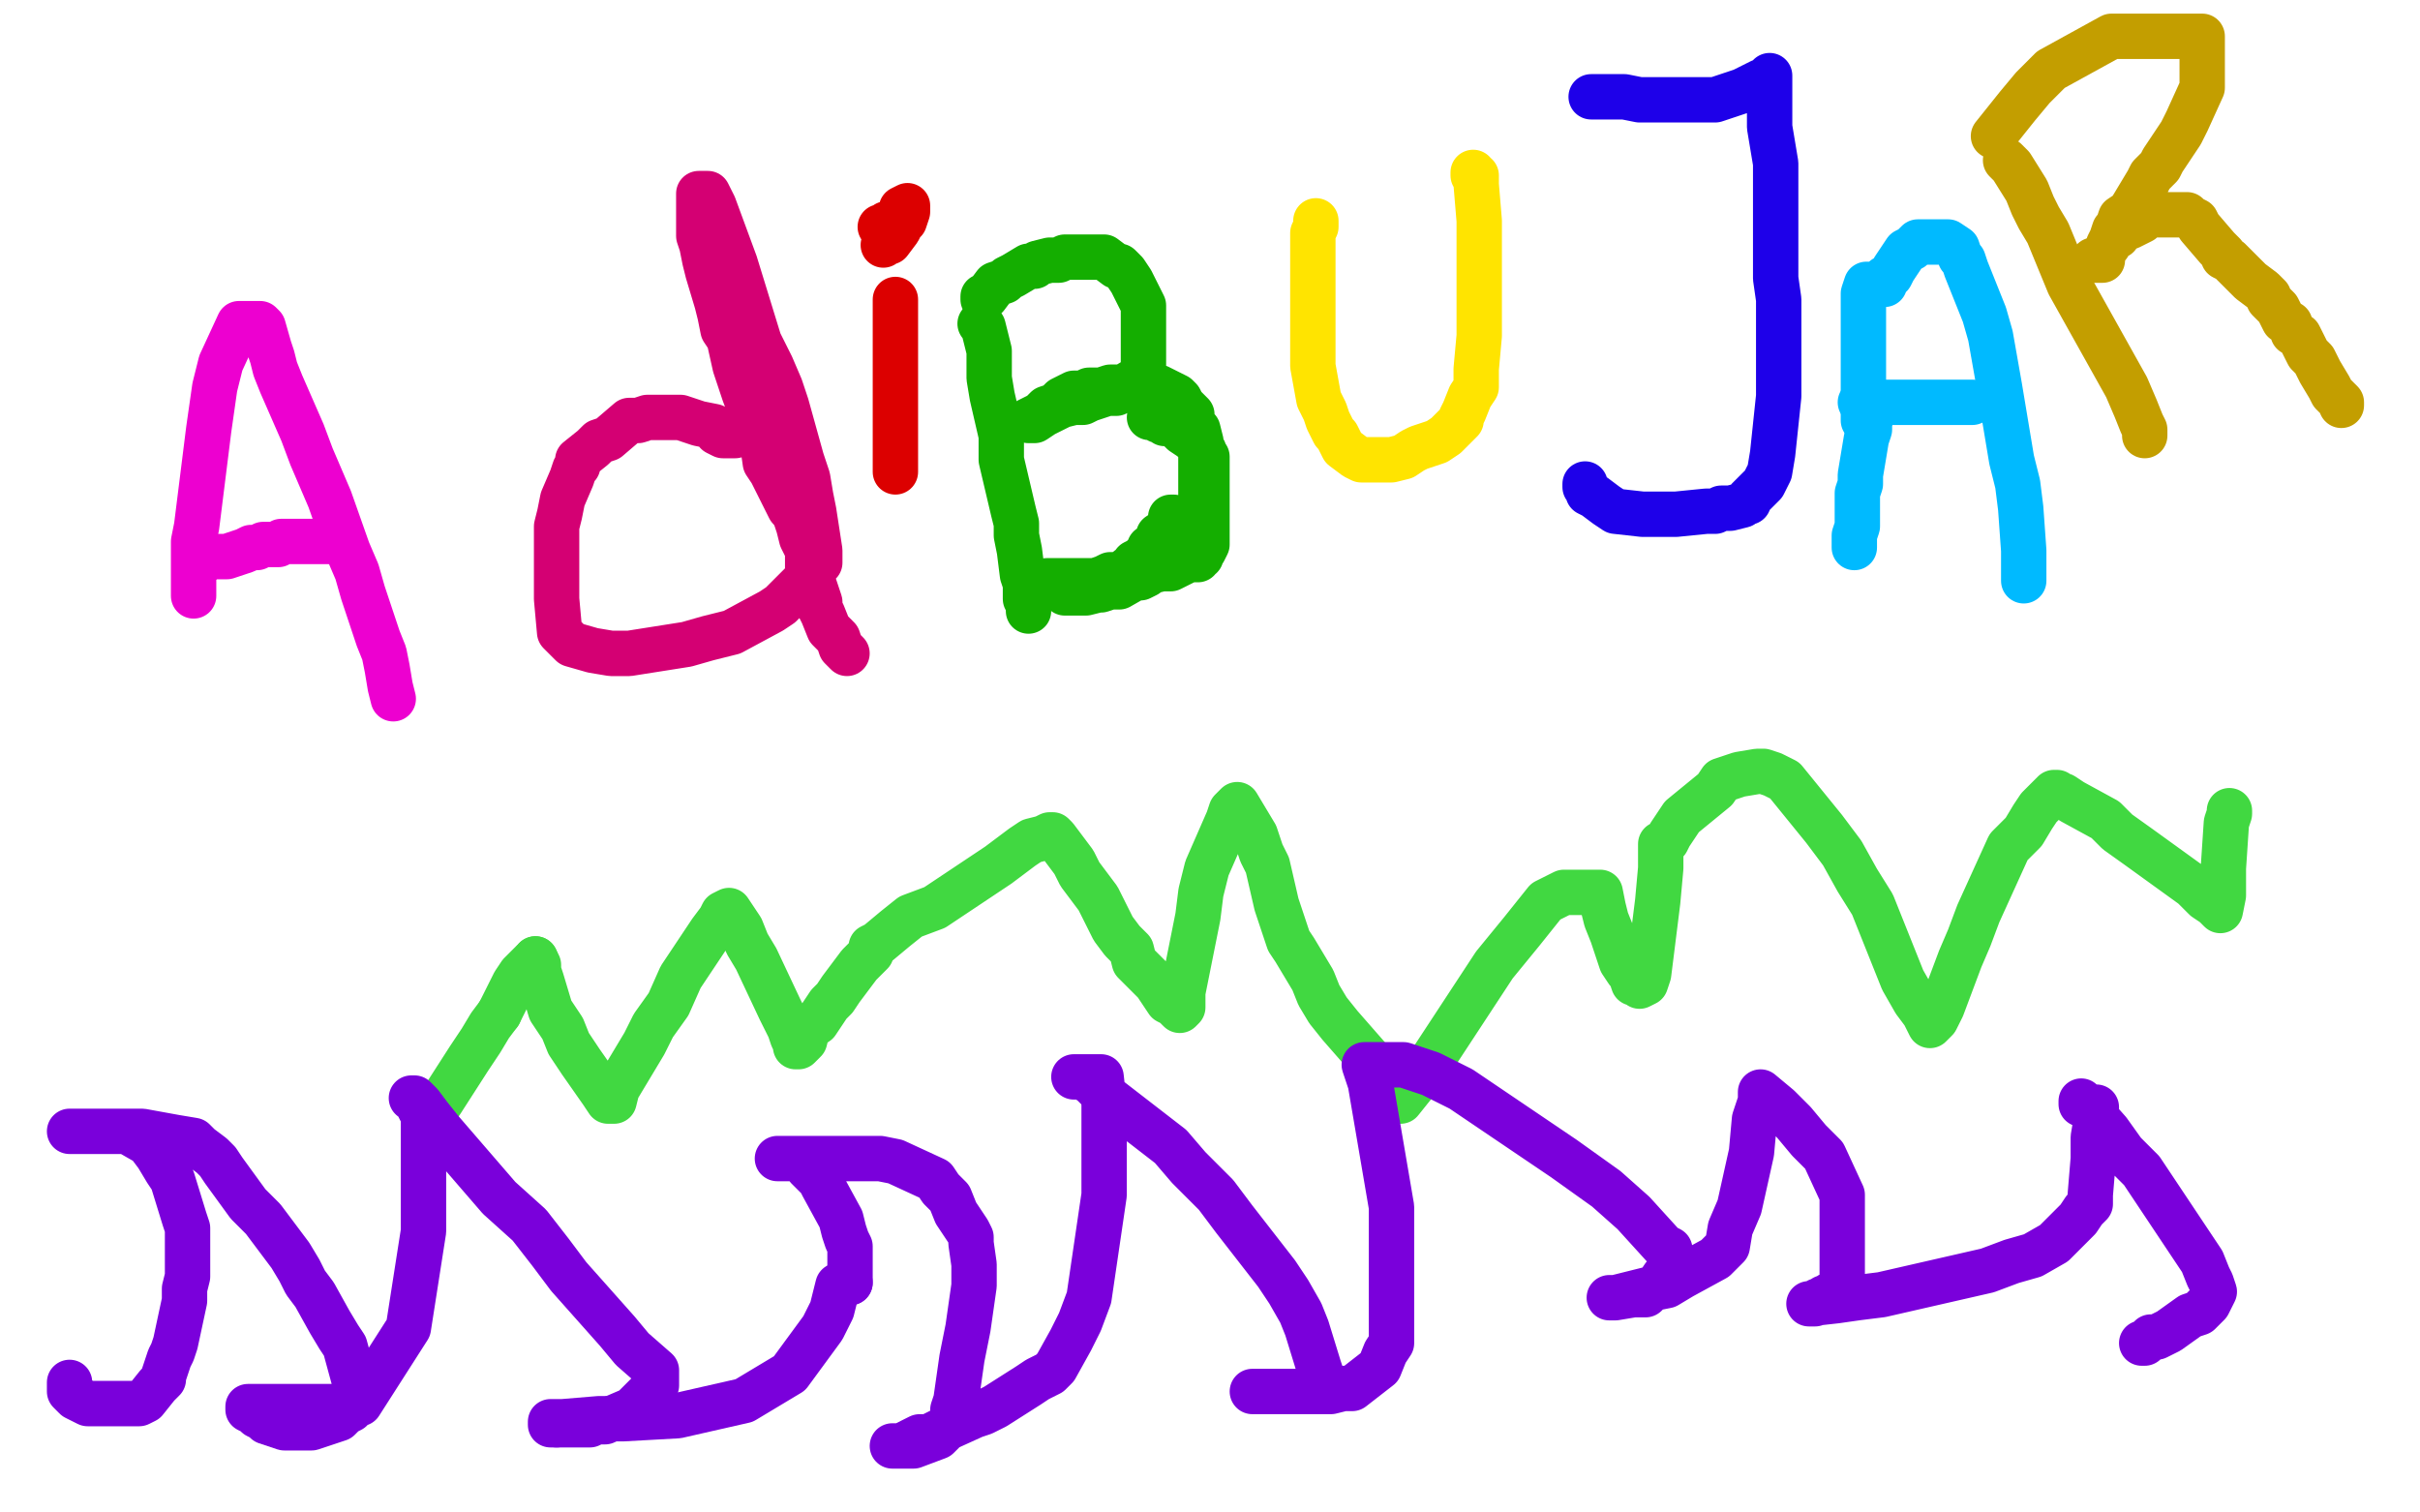 <?xml version="1.0" standalone="no"?>
<!DOCTYPE svg PUBLIC "-//W3C//DTD SVG 1.1//EN"
"http://www.w3.org/Graphics/SVG/1.1/DTD/svg11.dtd">

<svg width="800" height="500" version="1.1" xmlns="http://www.w3.org/2000/svg" xmlns:xlink="http://www.w3.org/1999/xlink" style="stroke-antialiasing: false"><desc>This SVG has been created on https://colorillo.com/</desc><rect x='0' y='0' width='800' height='500' style='fill: rgb(255,255,255); stroke-width:0' /><polyline points="64,197 64,196 64,196 64,195 64,195 64,193 64,193 64,191 64,191 64,179 64,179 65,174 65,174 69,142 70,135 71,128 73,120 79,107 82,107 86,107 87,108 89,115 90,118 91,122 93,127 100,143 103,151 106,158 109,165 115,182 118,189 120,196 125,211 127,216 128,221 129,227 130,231" style="fill: none; stroke: #ed00d0; stroke-width: 15; stroke-linejoin: round; stroke-linecap: round; stroke-antialiasing: false; stroke-antialias: 0; opacity: 1.0"/>
<polyline points="68,185 70,184 70,184 72,184 72,184 75,184 75,184 81,182 81,182 83,181 83,181 85,181 85,181 87,180 87,180 91,180 92,180 93,179 95,179 97,179 98,179 99,179 101,179 104,179 105,179 107,179 108,179 109,179 110,179" style="fill: none; stroke: #ed00d0; stroke-width: 15; stroke-linejoin: round; stroke-linecap: round; stroke-antialiasing: false; stroke-antialias: 0; opacity: 1.0"/>
<polyline points="243,144 242,144 242,144 241,144 241,144 240,144 240,144 239,144 239,144 237,143 236,141 231,140 228,139 225,138 223,138 217,138 214,138 211,139 208,139 201,145 198,146 196,148 191,152 191,154 190,155 189,158 186,165 185,170 184,174 184,184 184,192 184,198 185,209 187,211 189,213 196,215 202,216 208,216 227,213 234,211 242,209 255,202 258,200 265,193 270,187 270,186 271,186 271,185 271,184 271,183 271,182 269,169 268,164 267,158 265,152 260,134 258,128 255,121 251,113 243,87 236,68 234,64 232,64 231,64 231,66 231,67 231,69 231,72 231,78 232,81 233,86 234,90 237,100 238,104 239,109 241,112 243,121 245,127 246,130 249,138 250,141 251,144 252,146 253,153 255,156 258,162 261,168 262,169 263,171 264,174 265,178 266,180 267,182 267,183 267,184 267,185 267,187 267,190 268,191 269,193 271,199 271,201 272,203 274,208 275,209 277,211 278,214 279,215 280,216" style="fill: none; stroke: #d40073; stroke-width: 15; stroke-linejoin: round; stroke-linecap: round; stroke-antialiasing: false; stroke-antialias: 0; opacity: 1.0"/>
<polyline points="296,99 296,100 296,100 296,101 296,101 296,102 296,102 296,104 296,104 296,111 296,111 296,115 296,115 296,118 296,118 296,124 296,127 296,131 296,136 296,144 296,146 296,149 296,152 296,153 296,154 296,155 296,156" style="fill: none; stroke: #dc0000; stroke-width: 15; stroke-linejoin: round; stroke-linecap: round; stroke-antialiasing: false; stroke-antialias: 0; opacity: 1.0"/>
<polyline points="292,81 293,80 293,80 294,80 294,80 297,76 297,76 298,74 298,74 299,73 299,73 300,70 300,70 300,68 298,69 298,71 297,72 296,73 294,74 293,74 292,75 291,75" style="fill: none; stroke: #dc0000; stroke-width: 15; stroke-linejoin: round; stroke-linecap: round; stroke-antialiasing: false; stroke-antialias: 0; opacity: 1.0"/>
<polyline points="324,107 325,108 325,108 327,116 327,116 327,121 327,121 327,125 327,125 328,131 328,131 331,144 331,144 331,147 331,147 331,152 335,169 336,173 336,177 337,182 338,190 339,193 339,196 339,197 339,198 340,199 340,200 340,201 340,202" style="fill: none; stroke: #14ae00; stroke-width: 15; stroke-linejoin: round; stroke-linecap: round; stroke-antialiasing: false; stroke-antialias: 0; opacity: 1.0"/>
<polyline points="325,99 325,98 325,98 326,98 326,98 329,94 329,94 332,93 332,93 333,92 333,92 335,91 335,91 340,88 340,88 342,88 343,87 347,86 349,86 350,86 352,85 356,85 358,85 360,85 362,85 363,85 365,85 369,88 370,88 372,90 374,93 375,95 376,97 378,101 378,104 378,106 378,109 378,115 378,117 378,120 378,121 378,123 378,124 373,127 371,128 369,130 366,130 360,132 358,133 355,133 351,134 349,135 347,136 345,137 342,139 341,139 340,139 344,137 346,135 349,134 351,132 355,130 357,130 358,130 360,129 364,129 367,128 368,128 370,128 373,128 374,128 377,128 381,128 383,128 385,129 387,130 389,131 390,132 391,134 394,137 394,139 395,141 396,142 397,146 397,148 397,149 397,151 397,155 397,157 397,159 397,163 397,164 397,166 397,169 395,173 394,174 392,175 391,175 390,175 389,175 386,175 385,176 383,178 383,179 382,180 382,181 379,184 378,185 377,186 375,187 374,188 373,188 372,189 369,190 367,190 365,191 362,192 361,192 360,192 358,192 356,192 355,192 354,192 352,192 351,192 350,192 349,192 347,192 346,192 347,192 351,192 353,192 355,192 357,192 359,192 360,192 361,192 362,192 365,192 367,191 369,191 370,191 371,191 372,191 372,190 373,189 374,188 375,187 375,186 377,185 378,184 379,183 380,182 380,181 382,180 382,179 383,178 383,177 386,175 387,173 387,172 387,171 388,171 389,174 390,175 390,176 391,179 391,180 391,181 391,182 391,183 388,185 387,185 386,186 385,187 383,187 382,188 380,189 377,190 370,194 367,194 364,195 363,195 359,196 358,196 356,196 355,196 354,196 353,196 352,196 356,195 360,194 363,194 366,193 374,191 377,191 379,190 380,189 384,188 387,188 389,187 393,185 394,185 396,185 396,184 397,184 397,183 398,182 399,180 399,179 399,178 399,177 399,176 399,174 399,173 399,171 399,170 399,167 399,166 399,165 399,163 399,162 399,161 399,160 399,158 399,155 399,154 399,153 399,151 398,150 398,149 397,148 394,145 391,143 390,142 389,141 387,140 386,140 385,140 384,139 383,139 382,138 380,138" style="fill: none; stroke: #14ae00; stroke-width: 15; stroke-linejoin: round; stroke-linecap: round; stroke-antialiasing: false; stroke-antialias: 0; opacity: 1.0"/>
<polyline points="435,73 435,75 435,75 434,77 434,77 434,79 434,79 434,81 434,81 434,88 434,88 434,91 434,91 434,94 434,94 434,101 434,103 434,105 434,108 434,116 434,119 434,121 436,132 437,134 438,136 439,139 441,143 442,144 443,146 444,148 448,151 450,152 452,152 455,152 456,152 459,152 460,152 464,151 467,149 469,148 475,146 478,144 479,143 483,139 483,138 484,136 486,131 488,128 488,125 488,122 489,111 489,107 489,104 489,102 489,98 489,96 489,89 489,85 489,79 489,73 488,61 488,59 488,58 487,58 487,57" style="fill: none; stroke: #ffe400; stroke-width: 15; stroke-linejoin: round; stroke-linecap: round; stroke-antialiasing: false; stroke-antialias: 0; opacity: 1.0"/>
<polyline points="526,32 529,32 529,32 537,32 537,32 542,33 542,33 547,33 547,33 558,33 558,33 561,33 561,33 564,33 564,33 567,33 576,30 582,27 584,27 585,25 585,26 585,29 585,35 585,38 585,42 587,54 587,60 587,67 587,83 587,92 588,99 588,115 588,119 588,125 588,131 586,150 585,156 583,160 578,165 578,166 577,166 576,167 572,168 569,168 567,169 564,169 554,170 550,170 546,170 543,170 534,169 531,167 527,164 525,163 525,162 524,161 524,160" style="fill: none; stroke: #1e00e9; stroke-width: 15; stroke-linejoin: round; stroke-linecap: round; stroke-antialiasing: false; stroke-antialias: 0; opacity: 1.0"/>
<polyline points="616,139 616,138 616,138 616,137 616,137 616,134 616,134 616,129 616,129 616,125 616,125 616,121 616,121 616,106 616,97 617,94 619,94 620,94 621,94 623,94 623,92 625,91 626,89 630,83 632,82 633,81 634,80 636,80 637,80 638,80 639,80 641,80 642,80 644,80 647,82 648,85 649,86 650,89 656,104 658,111 661,128 665,152 667,160 668,168 669,182 669,187 669,191 669,192" style="fill: none; stroke: #00baff; stroke-width: 15; stroke-linejoin: round; stroke-linecap: round; stroke-antialiasing: false; stroke-antialias: 0; opacity: 1.0"/>
<polyline points="619,137 618,139 618,139 618,140 618,140 618,142 618,142 617,145 617,145 615,157 615,157 615,160 615,160 614,163 614,163 614,166 614,174 613,177 613,179 613,180 613,181" style="fill: none; stroke: #00baff; stroke-width: 15; stroke-linejoin: round; stroke-linecap: round; stroke-antialiasing: false; stroke-antialias: 0; opacity: 1.0"/>
<polyline points="615,133 618,133 618,133 619,133 619,133 621,133 621,133 623,133 623,133 627,133 627,133 629,133 629,133 630,133 630,133 631,133 633,133 634,133 635,133 636,133 637,133 638,133 640,133 641,133 642,133 643,133 644,133 646,133 647,133 648,133 650,133 651,133 652,133" style="fill: none; stroke: #00baff; stroke-width: 15; stroke-linejoin: round; stroke-linecap: round; stroke-antialiasing: false; stroke-antialias: 0; opacity: 1.0"/>
<polyline points="663,53 664,54 664,54 665,55 665,55 670,63 670,63 672,68 672,68 674,72 674,72 677,77 677,77 684,94 684,94 703,128 706,135 708,140 709,142 709,144" style="fill: none; stroke: #c39e00; stroke-width: 15; stroke-linejoin: round; stroke-linecap: round; stroke-antialiasing: false; stroke-antialias: 0; opacity: 1.0"/>
<polyline points="659,45 663,40 663,40 667,35 667,35 672,29 672,29 678,23 678,23 698,12 698,12 703,12 703,12 707,12 707,12 710,12 714,12 716,12 720,12 721,12 723,12 724,12 725,12 726,12 727,12 728,12 728,13 728,20 728,23 728,26 728,29 723,40 721,44 719,47 715,53 714,55 711,58 710,60 704,70 701,72 700,75 699,76 698,79 697,81 698,79 700,78 701,76 704,75 708,73 709,72 711,71 713,71 714,71 716,71 717,71 719,71 720,71 721,71 723,71 724,72 726,73 727,75 733,82 735,84 735,85 737,86 744,93 748,96 750,98 750,99 751,100 753,102 755,106 757,107 758,110 760,111 763,117 765,119 766,121 767,123 770,128 771,130 773,132 774,133 774,134" style="fill: none; stroke: #c39e00; stroke-width: 15; stroke-linejoin: round; stroke-linecap: round; stroke-antialiasing: false; stroke-antialias: 0; opacity: 1.0"/>
<polyline points="695,86 694,86 694,86 693,86 693,86 692,86 692,86" style="fill: none; stroke: #c39e00; stroke-width: 15; stroke-linejoin: round; stroke-linecap: round; stroke-antialiasing: false; stroke-antialias: 0; opacity: 1.0"/>
<polyline points="165,335 170,325 172,322 174,320 176,318 177,318 177,317" style="fill: none; stroke: #41d841; stroke-width: 15; stroke-linejoin: round; stroke-linecap: round; stroke-antialiasing: false; stroke-antialias: 0; opacity: 1.0"/>
<polyline points="142,373 142,370 142,370 144,367 144,367 146,364 146,364 155,350 155,350 159,344 159,344 162,339 162,339 165,335 165,335" style="fill: none; stroke: #41d841; stroke-width: 15; stroke-linejoin: round; stroke-linecap: round; stroke-antialiasing: false; stroke-antialias: 0; opacity: 1.0"/>
<polyline points="177,317 178,319 178,321 179,324 182,334 186,340 188,345 192,351 199,361 201,364 202,364 203,364 204,360 213,345 216,339 221,332 225,323 235,308 238,304 239,302 241,301 243,304 245,307 247,312 250,317 258,334 261,340 262,343 263,345 263,346 264,346 266,344 267,340 270,338 274,332 276,330 278,327 284,319 286,317 288,315 288,313 290,312 296,307 301,303 309,300 330,286 338,280 341,278 345,277 347,276 348,276 349,277 355,285 357,289 360,293 363,297 368,307 371,311 374,314 375,318 382,325 386,331 388,332 390,334 391,333 391,328 392,323 396,303 397,295 399,287 406,271 407,268 409,266 415,276 417,282 419,286 422,299 424,305 426,311 428,314 434,324 436,329 439,334 443,339 457,355 462,361 463,364 467,359 469,355 473,351 494,319 503,308 511,298 517,295 524,295 525,295 528,295 529,295 530,300 531,304 533,309 536,318 538,321 539,322 540,325 542,325 542,326 544,325 545,322 548,298 549,287 549,279 550,279 551,278 552,276 554,273 556,270 567,261 569,258 575,256 581,255 583,255 586,256 590,258 603,274 609,282 614,291 619,299 629,324 633,331 636,335 637,337 638,339 640,337 642,333 648,317 651,310 654,302 664,280 669,275 672,270 674,267 679,262 680,262 680,263 682,263 685,265 696,271 700,275 707,280 725,293 729,297 732,299 733,300 734,301 735,296 735,291 735,287 736,272 737,269 737,268" style="fill: none; stroke: #41d841; stroke-width: 15; stroke-linejoin: round; stroke-linecap: round; stroke-antialiasing: false; stroke-antialias: 0; opacity: 1.0"/>
<polyline points="23,457 23,458 23,458 23,459 23,459 23,460 23,460 24,461 24,461 25,462 25,462 29,464 29,464 31,464 31,464 40,464 46,464 48,463 52,458 54,456 54,455 56,449 57,447 58,444 61,430 61,426 62,422 62,411 62,406 61,403 57,390 55,387 52,382 49,378 42,374 39,374 28,374 26,374 24,374 23,374 25,374 32,374 37,374 41,374 47,374 58,376 64,377 66,379 70,382 72,384 74,387 82,398 85,401 87,403 90,407 96,415 99,420 101,424 104,428 109,437 112,442 114,445 117,456 118,460 118,461 118,462 118,463 116,466 114,467 112,469 109,470 103,472 100,472 97,472 94,472 88,470 87,469 85,468 84,467 82,466 82,465 83,465 88,465 90,465 93,465 96,465 102,465 105,465 108,465 110,465 119,464 135,439 140,407 140,398 140,381 140,375 140,372 140,368 139,367 137,363 136,363 137,363 139,365 142,369 146,374 165,396 175,405 182,414 188,422 204,440 209,446 217,453 217,454 217,456 217,458 213,462 211,464 209,466 202,469" style="fill: none; stroke: #7a00db; stroke-width: 15; stroke-linejoin: round; stroke-linecap: round; stroke-antialiasing: false; stroke-antialias: 0; opacity: 1.0"/>
<polyline points="184,471 183,471 182,471 182,470 183,470 186,470 198,469 206,469 224,468 246,463 261,454 272,439 275,433 277,425 281,424" style="fill: none; stroke: #7a00db; stroke-width: 15; stroke-linejoin: round; stroke-linecap: round; stroke-antialiasing: false; stroke-antialias: 0; opacity: 1.0"/>
<polyline points="202,469 200,470 197,470 195,471 190,471 189,471 187,471 184,471" style="fill: none; stroke: #7a00db; stroke-width: 15; stroke-linejoin: round; stroke-linecap: round; stroke-antialiasing: false; stroke-antialias: 0; opacity: 1.0"/>
<polyline points="281,424 281,423 281,422 281,420 281,417 281,412 280,410 279,407 278,403 272,392 271,390 268,387 267,386 266,384 265,384 264,383 263,383 260,383 259,383 258,383 257,383 262,383 266,383 271,383 278,383 291,383 296,384 309,390 311,393 314,396 316,401 320,407 321,409 321,411 322,418 322,421 322,425 320,439 319,444 318,449 316,463 315,466 315,468 315,470 315,471 313,472 312,473 310,475 302,478 299,478 297,478 295,478 296,478 298,478 304,475 307,475 311,473 322,468 325,467 329,465 340,458 343,456 347,454 349,452 354,443 357,437 360,429 365,395 365,380 365,365 364,356 358,356 355,356 356,356 358,356 361,358 365,362 387,379 393,386 402,395 408,403 422,421 426,427 430,434 432,439 436,452 437,455 439,459 439,460 438,460 429,460 426,460 423,460 417,460 415,460 414,460 418,460 427,460 433,460 440,460 444,459 447,459 456,452 458,447 460,444 460,440 460,425 460,418 460,408 460,399 453,358 451,352 452,352 460,352 464,352 473,355 483,360 517,383 531,393 540,401 550,412 552,413 552,414 552,415 552,418 552,420 550,422 548,425 546,426 544,428 543,428 542,428 541,428 540,428 534,429 533,429 532,429 534,429 542,427 546,426 551,425 556,422 567,416 569,414 570,413 571,412 572,406 575,399 579,381 580,370 582,364 582,361 588,366 593,371 598,377 603,382 609,395 609,398 609,400 609,403 609,414 609,418 609,421 609,422 609,424 609,425 609,426 609,427 608,427 607,428 606,428 605,428 605,429 603,429 602,430 601,430 600,431 599,431 598,431 607,430 614,429 622,428 657,420 665,417 672,415 679,411 687,403 689,400 691,398 691,395 692,383 692,376 693,370 693,367 693,366 691,366 688,365 688,364 689,365 697,374 702,381 708,387 724,411 728,417 730,422 731,424 732,427 730,431 727,434 724,435 717,440 713,442 711,442 709,444 708,444" style="fill: none; stroke: #7a00db; stroke-width: 15; stroke-linejoin: round; stroke-linecap: round; stroke-antialiasing: false; stroke-antialias: 0; opacity: 1.0"/>
</svg>
